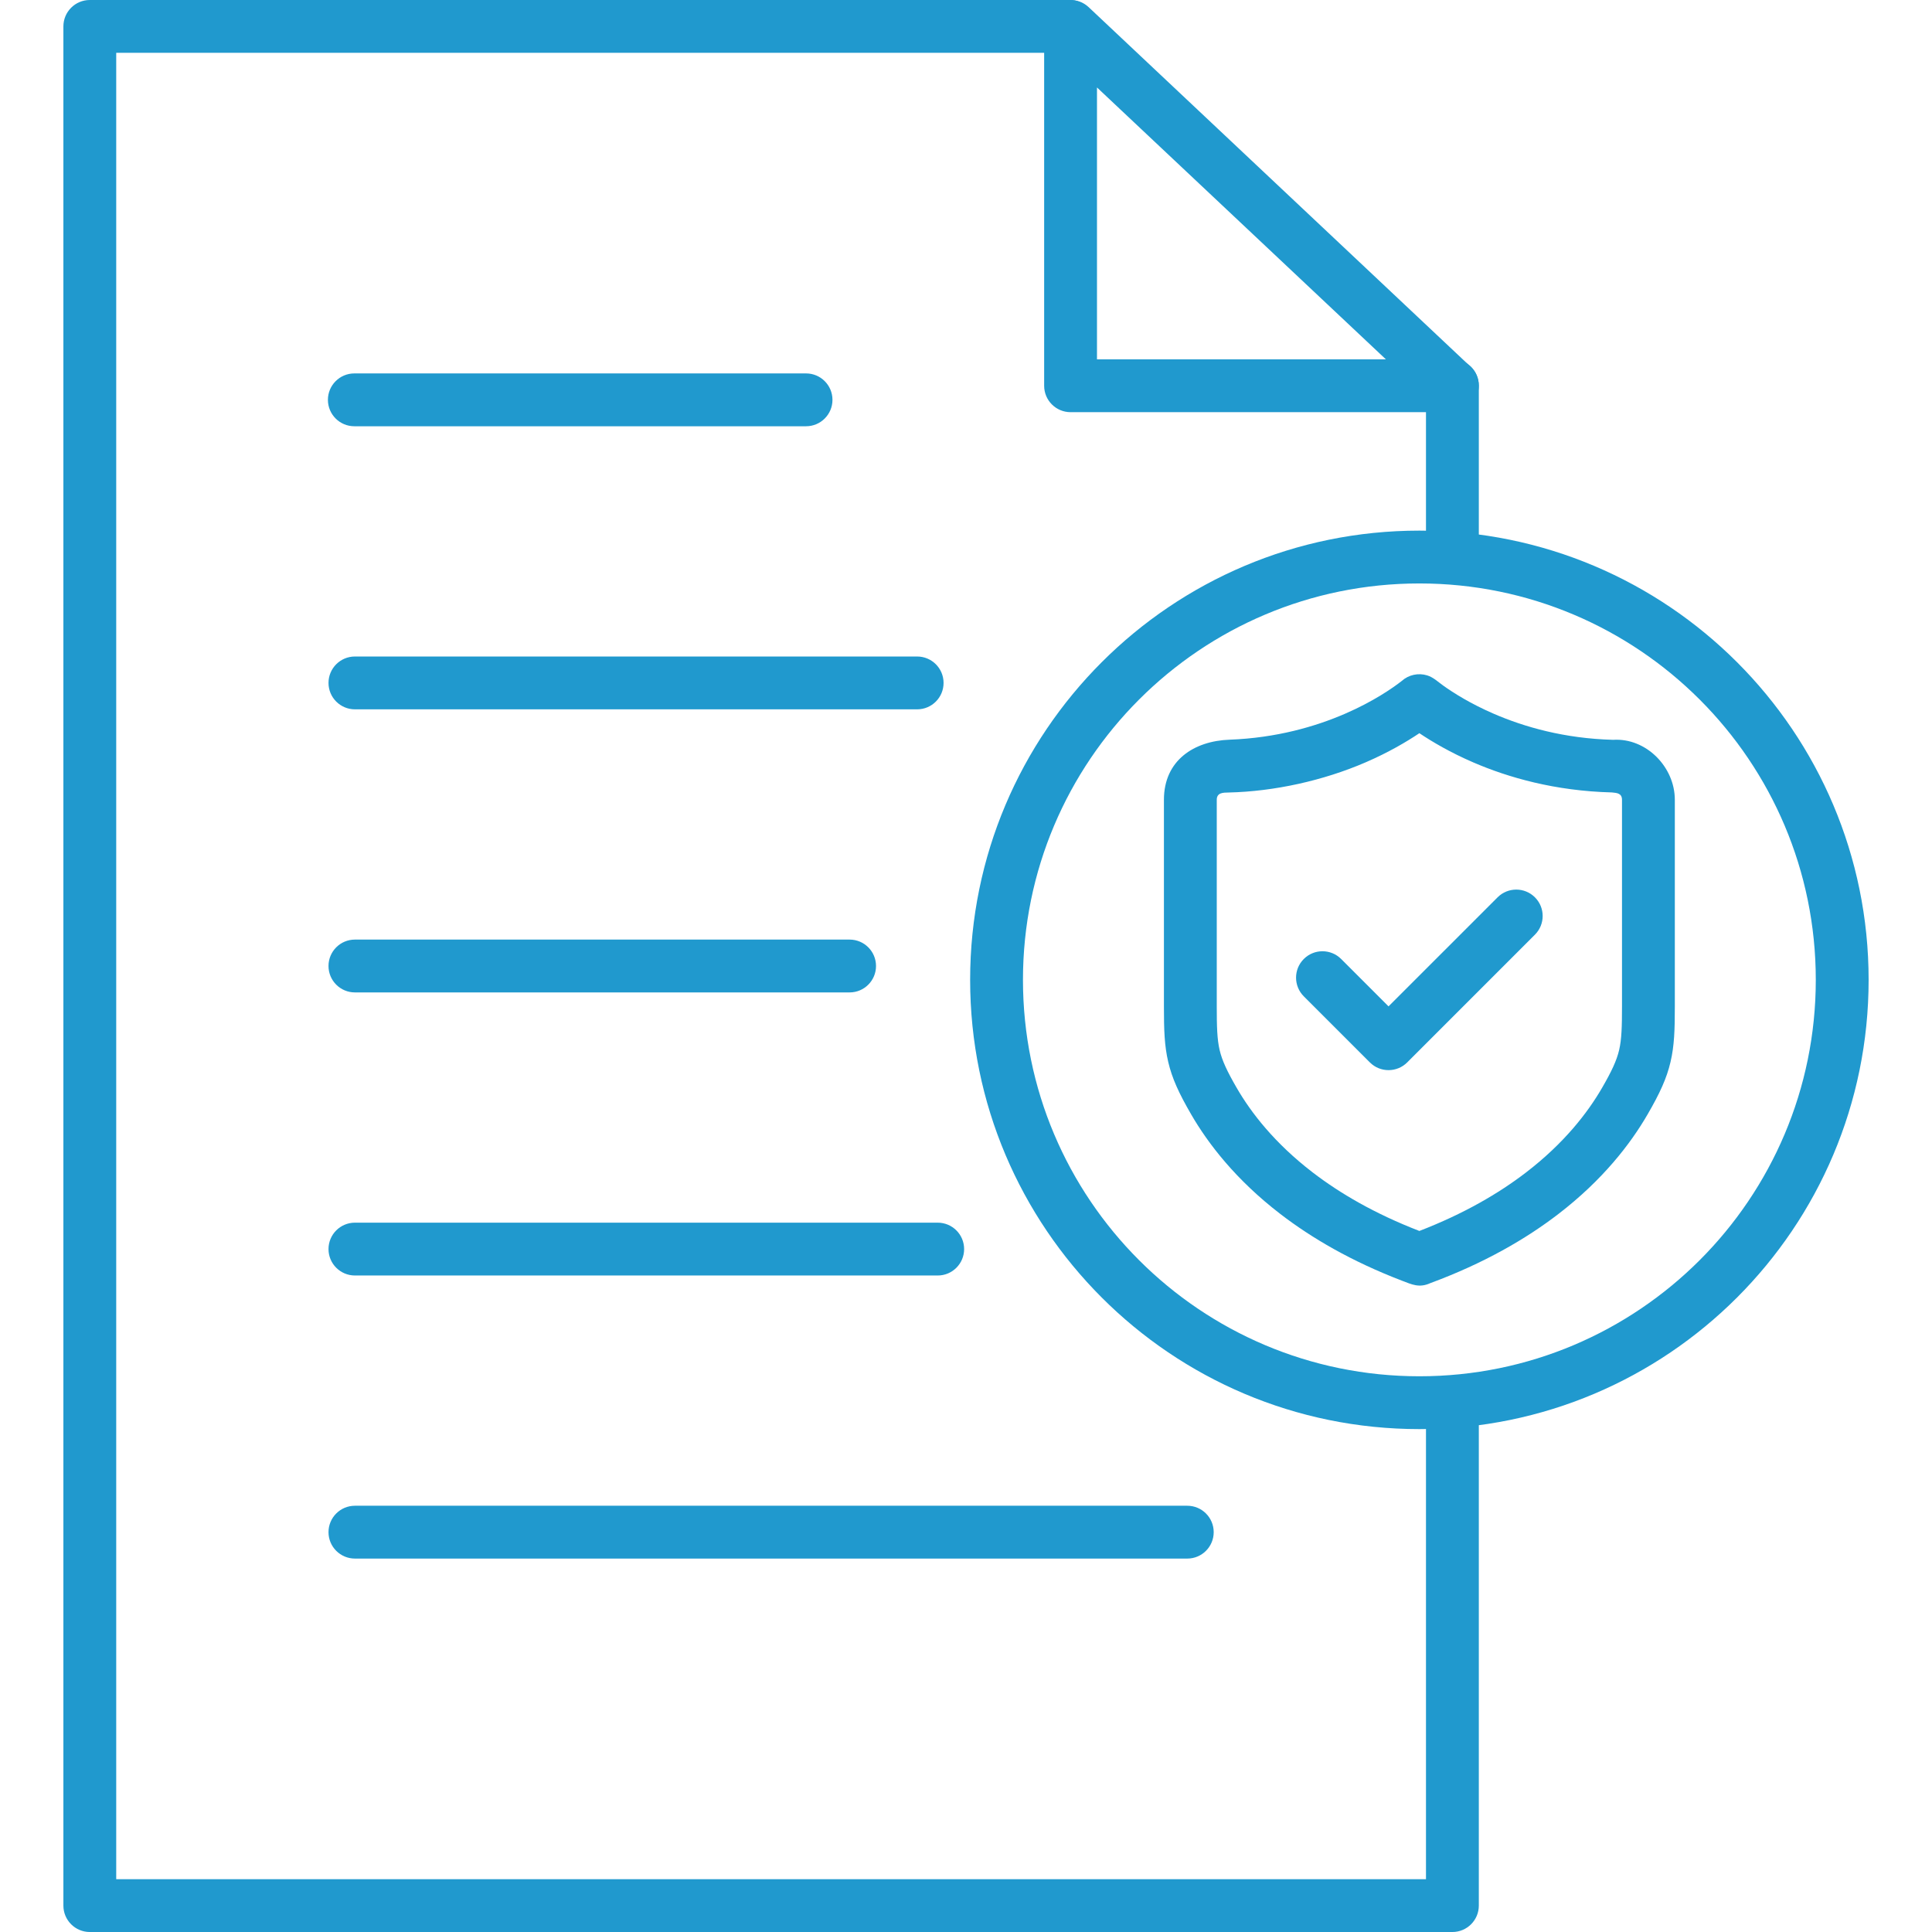 <?xml version="1.0" encoding="UTF-8"?> <svg xmlns="http://www.w3.org/2000/svg" width="512" height="512" viewBox="0 0 512 512" fill="none"><g clip-path="url(#clip0_245_24189)"><path d="M384.901 512.003C388.767 512.003 391.902 508.868 391.902 505.003V371.391H377.901V498.002H30.799V14.001H283.466C287.331 14.001 290.466 10.867 290.466 7.001C290.466 3.135 287.331 0 283.466 0H23.799C19.933 0 16.799 3.135 16.799 7.001V505.003C16.799 508.869 19.933 512.003 23.799 512.003L384.901 512.003ZM377.901 147.958V102.164C377.901 98.298 381.035 95.163 384.901 95.163C388.767 95.163 391.902 98.298 391.902 102.164V147.958H377.901Z" fill="#2099CE"></path><path d="M290.712 23.176V95.229H367.274L290.712 23.176ZM276.711 102.23V6.999C276.71 5.278 277.342 3.554 278.614 2.202C281.263 -0.613 285.694 -0.748 288.509 1.902L389.329 96.809C390.898 98.093 391.901 100.045 391.901 102.23C391.901 106.095 388.766 109.23 384.9 109.23H283.711C279.846 109.23 276.711 106.095 276.711 102.23Z" fill="#2099CE"></path><path d="M93.901 98.961C90.035 98.961 86.9 102.096 86.9 105.962C86.9 109.828 90.035 112.962 93.901 112.962H213.613C217.479 112.962 220.613 109.828 220.613 105.962C220.613 102.096 217.479 98.961 213.613 98.961H93.901Z" fill="#2099CE"></path><path d="M94.057 173.98C90.191 173.98 87.057 177.115 87.057 180.981C87.057 184.847 90.191 187.981 94.057 187.981H243.056C246.922 187.981 250.056 184.847 250.056 180.981C250.056 177.115 246.922 173.98 243.056 173.98H94.057Z" fill="#2099CE"></path><path d="M94.057 249C90.191 249 87.057 252.135 87.057 256C87.057 259.866 90.191 263.001 94.057 263.001H225.154C229.02 263.001 232.154 259.866 232.154 256C232.154 252.135 229.02 249 225.154 249H94.057Z" fill="#2099CE"></path><path d="M94.057 324.019C90.191 324.019 87.057 327.154 87.057 331.019C87.057 334.885 90.191 338.02 94.057 338.02H248.502C252.368 338.02 255.503 334.885 255.503 331.019C255.503 327.154 252.368 324.019 248.502 324.019H94.057Z" fill="#2099CE"></path><path d="M94.057 399.038C90.191 399.038 87.057 402.172 87.057 406.038C87.057 409.904 90.191 413.038 94.057 413.038H314.643C318.509 413.038 321.643 409.904 321.643 406.038C321.643 402.172 318.509 399.038 314.643 399.038H94.057Z" fill="#2099CE"></path><path d="M355.416 254.141C352.683 251.408 348.252 251.408 345.519 254.141C342.785 256.874 342.785 261.306 345.519 264.039L363.026 281.547C365.759 284.28 370.192 284.281 372.925 281.548L406.773 247.698C409.506 244.965 409.506 240.534 406.773 237.801C404.04 235.068 399.608 235.068 396.875 237.801L367.975 266.7L355.416 254.141Z" fill="#2099CE"></path><path d="M322.454 211.951V266.709C322.454 272.011 322.543 275.409 323.21 278.259C323.87 281.082 325.218 283.948 327.762 288.338C331.554 294.88 337.769 302.937 347.835 310.674C355.097 316.257 364.36 321.664 376.149 326.216C387.939 321.664 397.201 316.257 404.464 310.674C414.531 302.937 420.744 294.879 424.536 288.338C427.08 283.948 428.429 281.082 429.089 278.259C429.756 275.409 429.845 272.011 429.845 266.709V211.951C429.845 210.159 428.402 210.141 427.169 210.003C412.073 209.617 399.685 206.043 390.407 202.034C384.335 199.412 379.531 196.573 376.15 194.304C372.767 196.573 367.964 199.412 361.892 202.034C350.724 206.859 337.72 209.751 325.542 210.025C324.202 210.054 322.454 210.013 322.454 211.951ZM325.848 196.026C338.29 195.556 348.584 192.546 356.369 189.184C364.005 185.886 369.104 182.308 371.465 180.471C373.316 178.802 375.899 178.27 378.219 178.986C379.862 179.493 381.057 180.677 382.425 181.656C385.168 183.623 389.707 186.497 395.929 189.184C403.93 192.64 414.579 195.722 427.49 196.06C436.249 195.505 443.846 203.245 443.846 211.951V266.709C443.846 272.986 443.713 277.128 442.705 281.432C441.691 285.761 439.902 289.676 436.621 295.337C432.109 303.122 424.77 312.67 412.994 321.719C404.316 328.389 393.218 334.803 379.053 340.042C376.114 341.38 374.159 340.399 371.553 339.404C358.194 334.286 347.633 328.12 339.305 321.719C327.53 312.67 320.191 303.124 315.677 295.337C312.397 289.676 310.607 285.762 309.594 281.432C308.585 277.128 308.453 272.986 308.453 266.709V211.951C308.453 201.504 316.421 196.364 325.848 196.026Z" fill="#2099CE"></path><path d="M376.15 140.619C409.024 140.619 438.789 153.947 460.333 175.49C481.877 197.035 495.204 226.8 495.204 259.673C495.204 292.547 481.877 322.312 460.333 343.857C438.789 365.4 409.024 378.728 376.15 378.728C343.276 378.728 313.511 365.4 291.968 343.857C270.423 322.312 257.096 292.547 257.096 259.673C257.096 226.8 270.423 197.035 291.968 175.49C313.511 153.947 343.276 140.619 376.15 140.619ZM450.436 185.388C431.426 166.379 405.16 154.62 376.15 154.62C347.14 154.62 320.874 166.379 301.865 185.388C282.856 204.398 271.096 230.663 271.096 259.673C271.096 288.684 282.856 314.949 301.865 333.959C320.874 352.968 347.14 364.727 376.15 364.727C405.16 364.727 431.426 352.968 450.436 333.959C469.444 314.949 481.203 288.684 481.203 259.673C481.203 230.663 469.444 204.398 450.436 185.388Z" fill="#2099CE"></path></g><defs><clipPath id="clip0_245_24189"><rect width="512" height="512" fill="white"></rect></clipPath></defs></svg> 